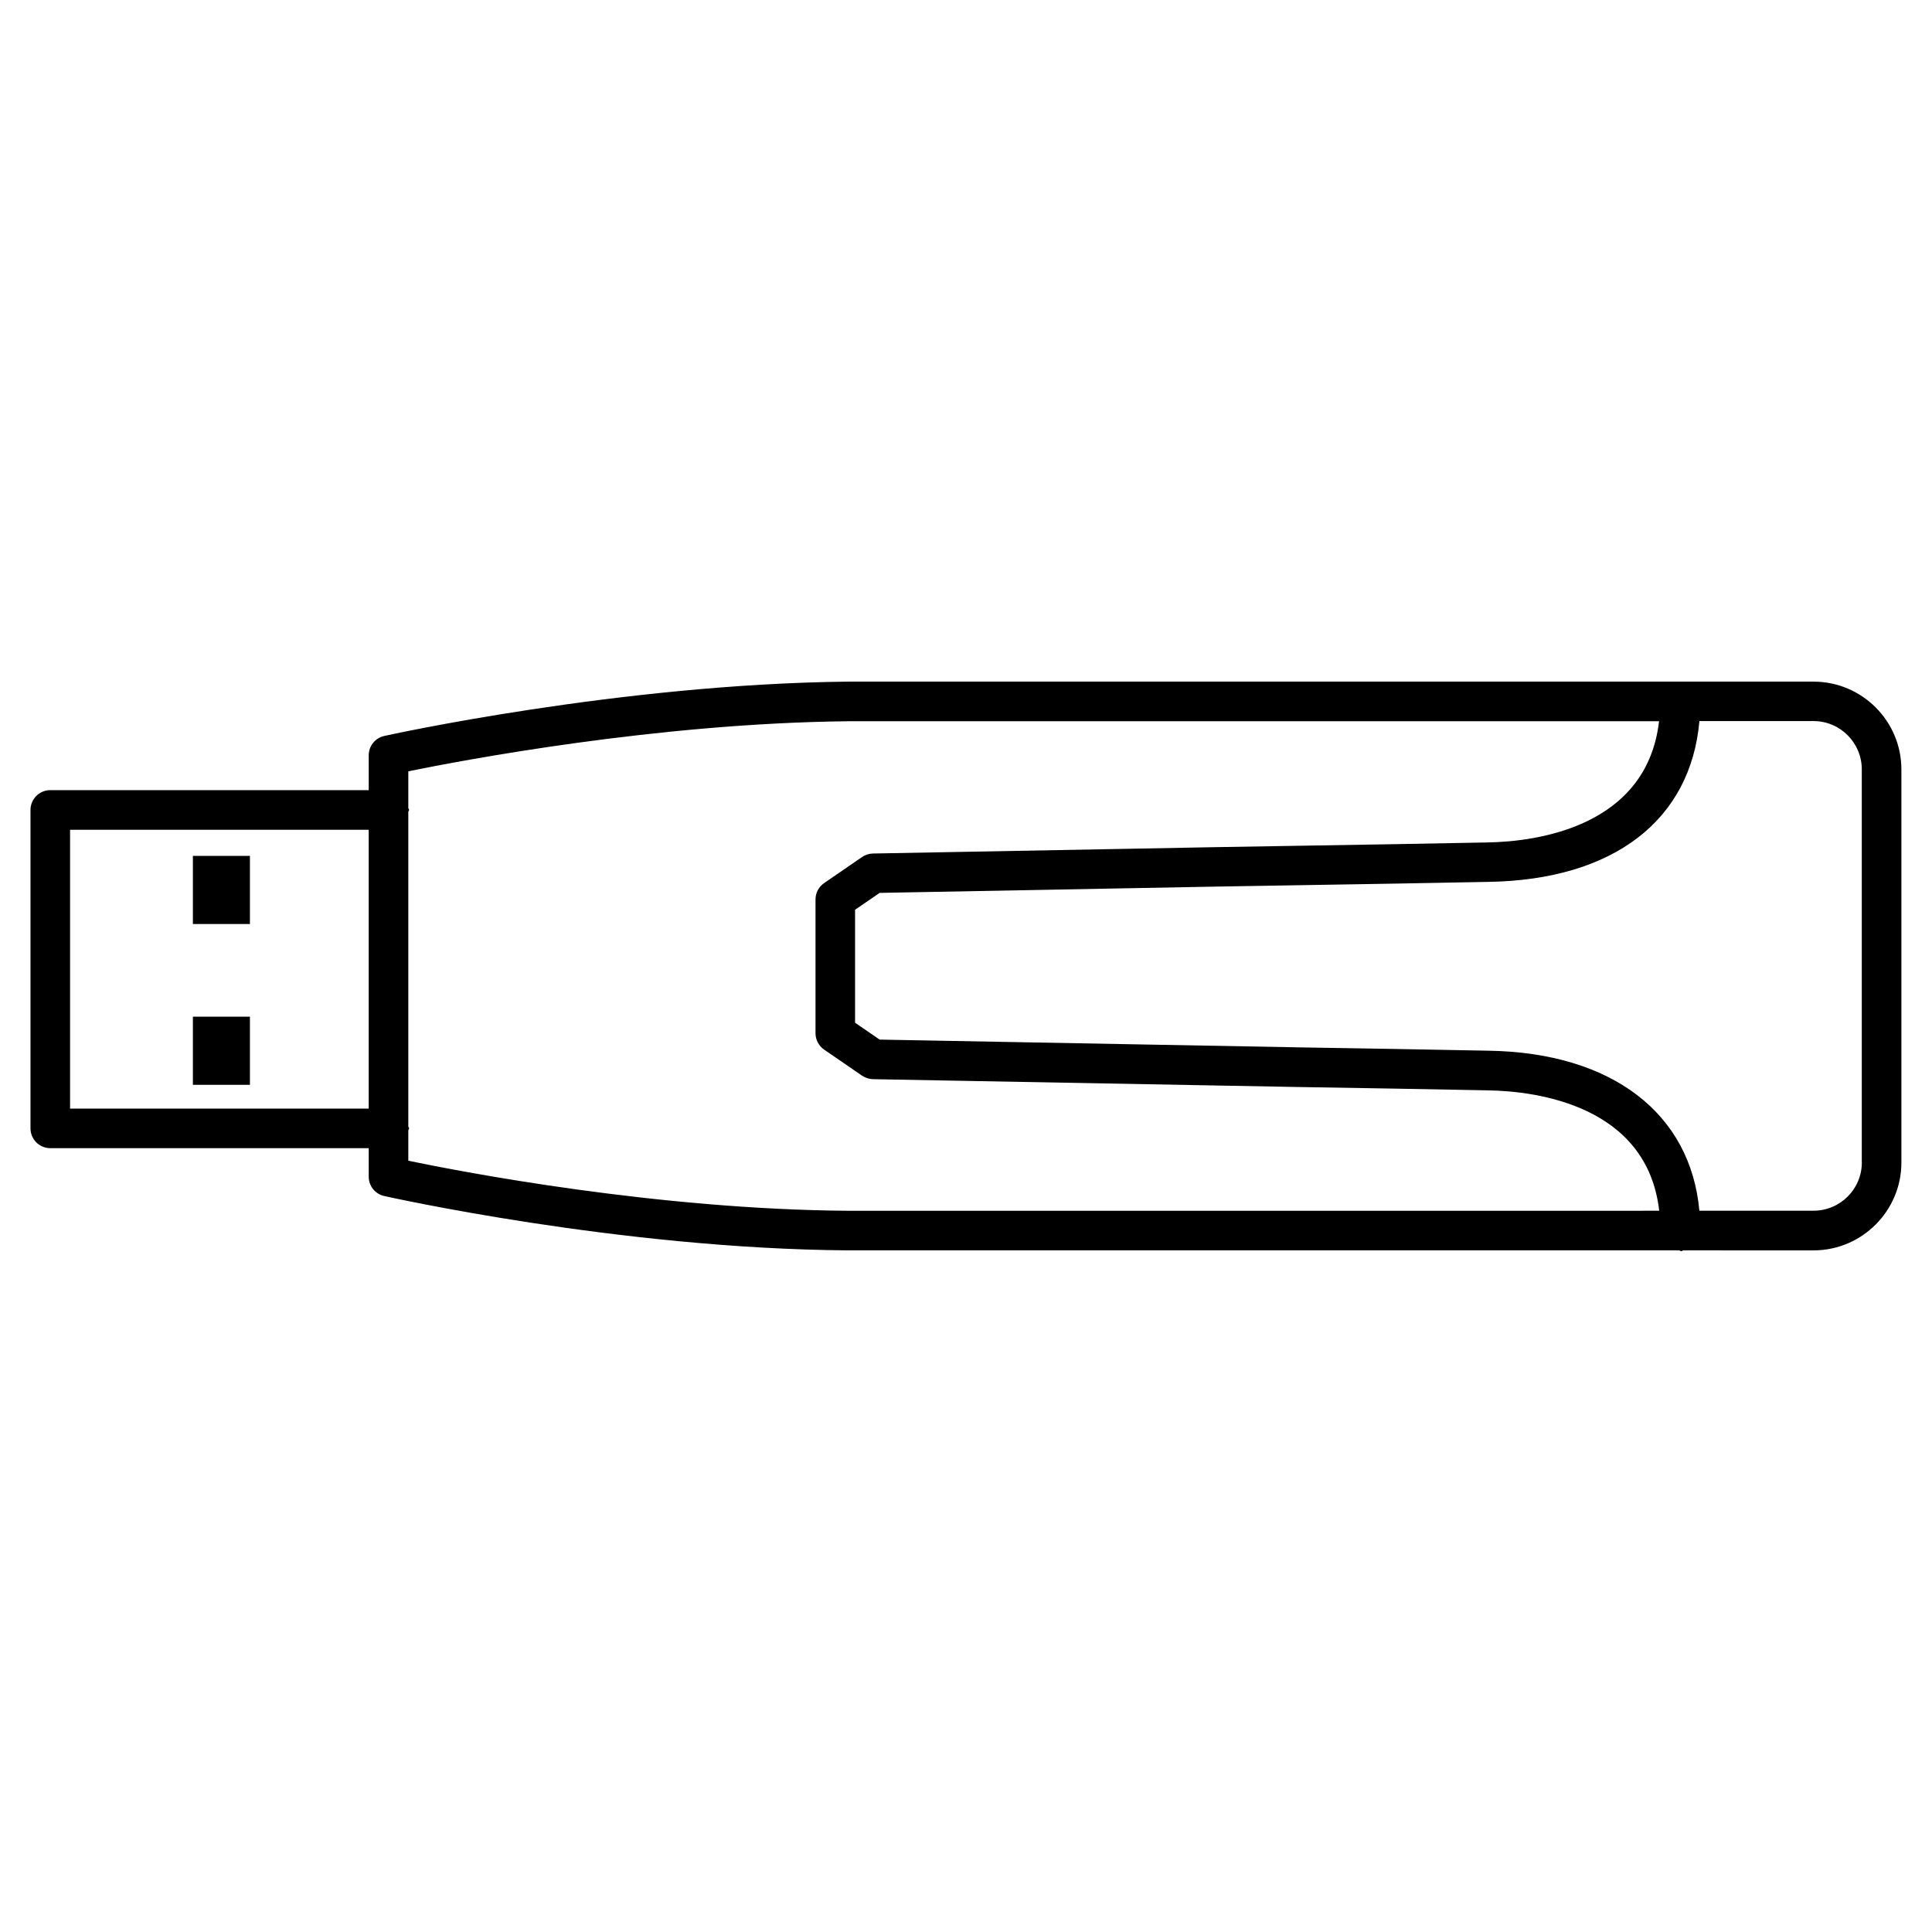 <?xml version="1.0" encoding="UTF-8"?>
<!-- Uploaded to: SVG Repo, www.svgrepo.com, Generator: SVG Repo Mixer Tools -->
<svg fill="#000000" width="800px" height="800px" version="1.1" viewBox="144 144 512 512" xmlns="http://www.w3.org/2000/svg">
 <g>
  <path d="m624.61 324.64h-255.96c-60.496 0.629-122.21 14.254-122.84 14.402-2.394 0.543-4.094 2.664-4.094 5.121v9.238l-84.387-0.004c-2.898 0-5.246 2.352-5.246 5.246v84.387c0 2.898 2.352 5.246 5.246 5.246h84.387v7.559c0 2.457 1.699 4.578 4.094 5.121 0.609 0.125 62.348 13.98 122.91 14.402h220.31c0.188 0.02 0.293 0.211 0.484 0.211h0.062c0.188 0 0.316-0.188 0.504-0.211l34.527 0.004c12.824 0 23.281-10.453 23.281-23.281v-104.14c0.02-12.848-10.434-23.301-23.281-23.301zm-462.04 113.15v-73.891h79.141v73.891zm89.637 13.812v-8.039c0.02-0.188 0.211-0.316 0.211-0.523 0-0.211-0.188-0.316-0.211-0.523v-83.359c0.02-0.188 0.211-0.316 0.211-0.523 0-0.211-0.188-0.316-0.211-0.523v-9.707c14.633-2.981 66.02-12.742 116.5-13.266h214.96c-3.234 27.961-32.328 31.906-45.449 32.117-16.227 0.336-32.496 0.586-48.723 0.859-15.449 0.25-30.922 0.504-46.371 0.82l-67.785 1.258c-1.027 0.02-2.035 0.336-2.875 0.922l-10.078 6.926c-1.426 0.988-2.266 2.602-2.266 4.324v35.457c0 1.723 0.859 3.336 2.266 4.324l10.078 6.926c0.859 0.566 1.848 0.902 2.875 0.922l112.81 2.078c16.711 0.273 33.398 0.547 50.109 0.883 13.141 0.188 42.277 4.094 45.449 31.906l-214.98 0.008c-50.488-0.355-101.92-10.223-116.53-13.266zm385.2 0.461c0 7.055-5.731 12.785-12.785 12.785h-30.27c-2.332-25.734-23.09-41.898-55.922-42.402-16.711-0.336-33.398-0.609-50.109-0.883l-111.21-2.059-6.508-4.473v-29.934l6.508-4.473 66.23-1.238c15.449-0.316 30.898-0.566 46.352-0.82 16.246-0.273 32.496-0.523 48.723-0.859 33.273-0.523 53.633-16.414 55.945-42.613h30.246c7.055 0 12.785 5.731 12.785 12.805v104.16z"/>
  <path d="m195.12 370.82h15.113v18.055h-15.113z"/>
  <path d="m195.12 413.43h15.113v18.055h-15.113z"/>
 </g>
</svg>